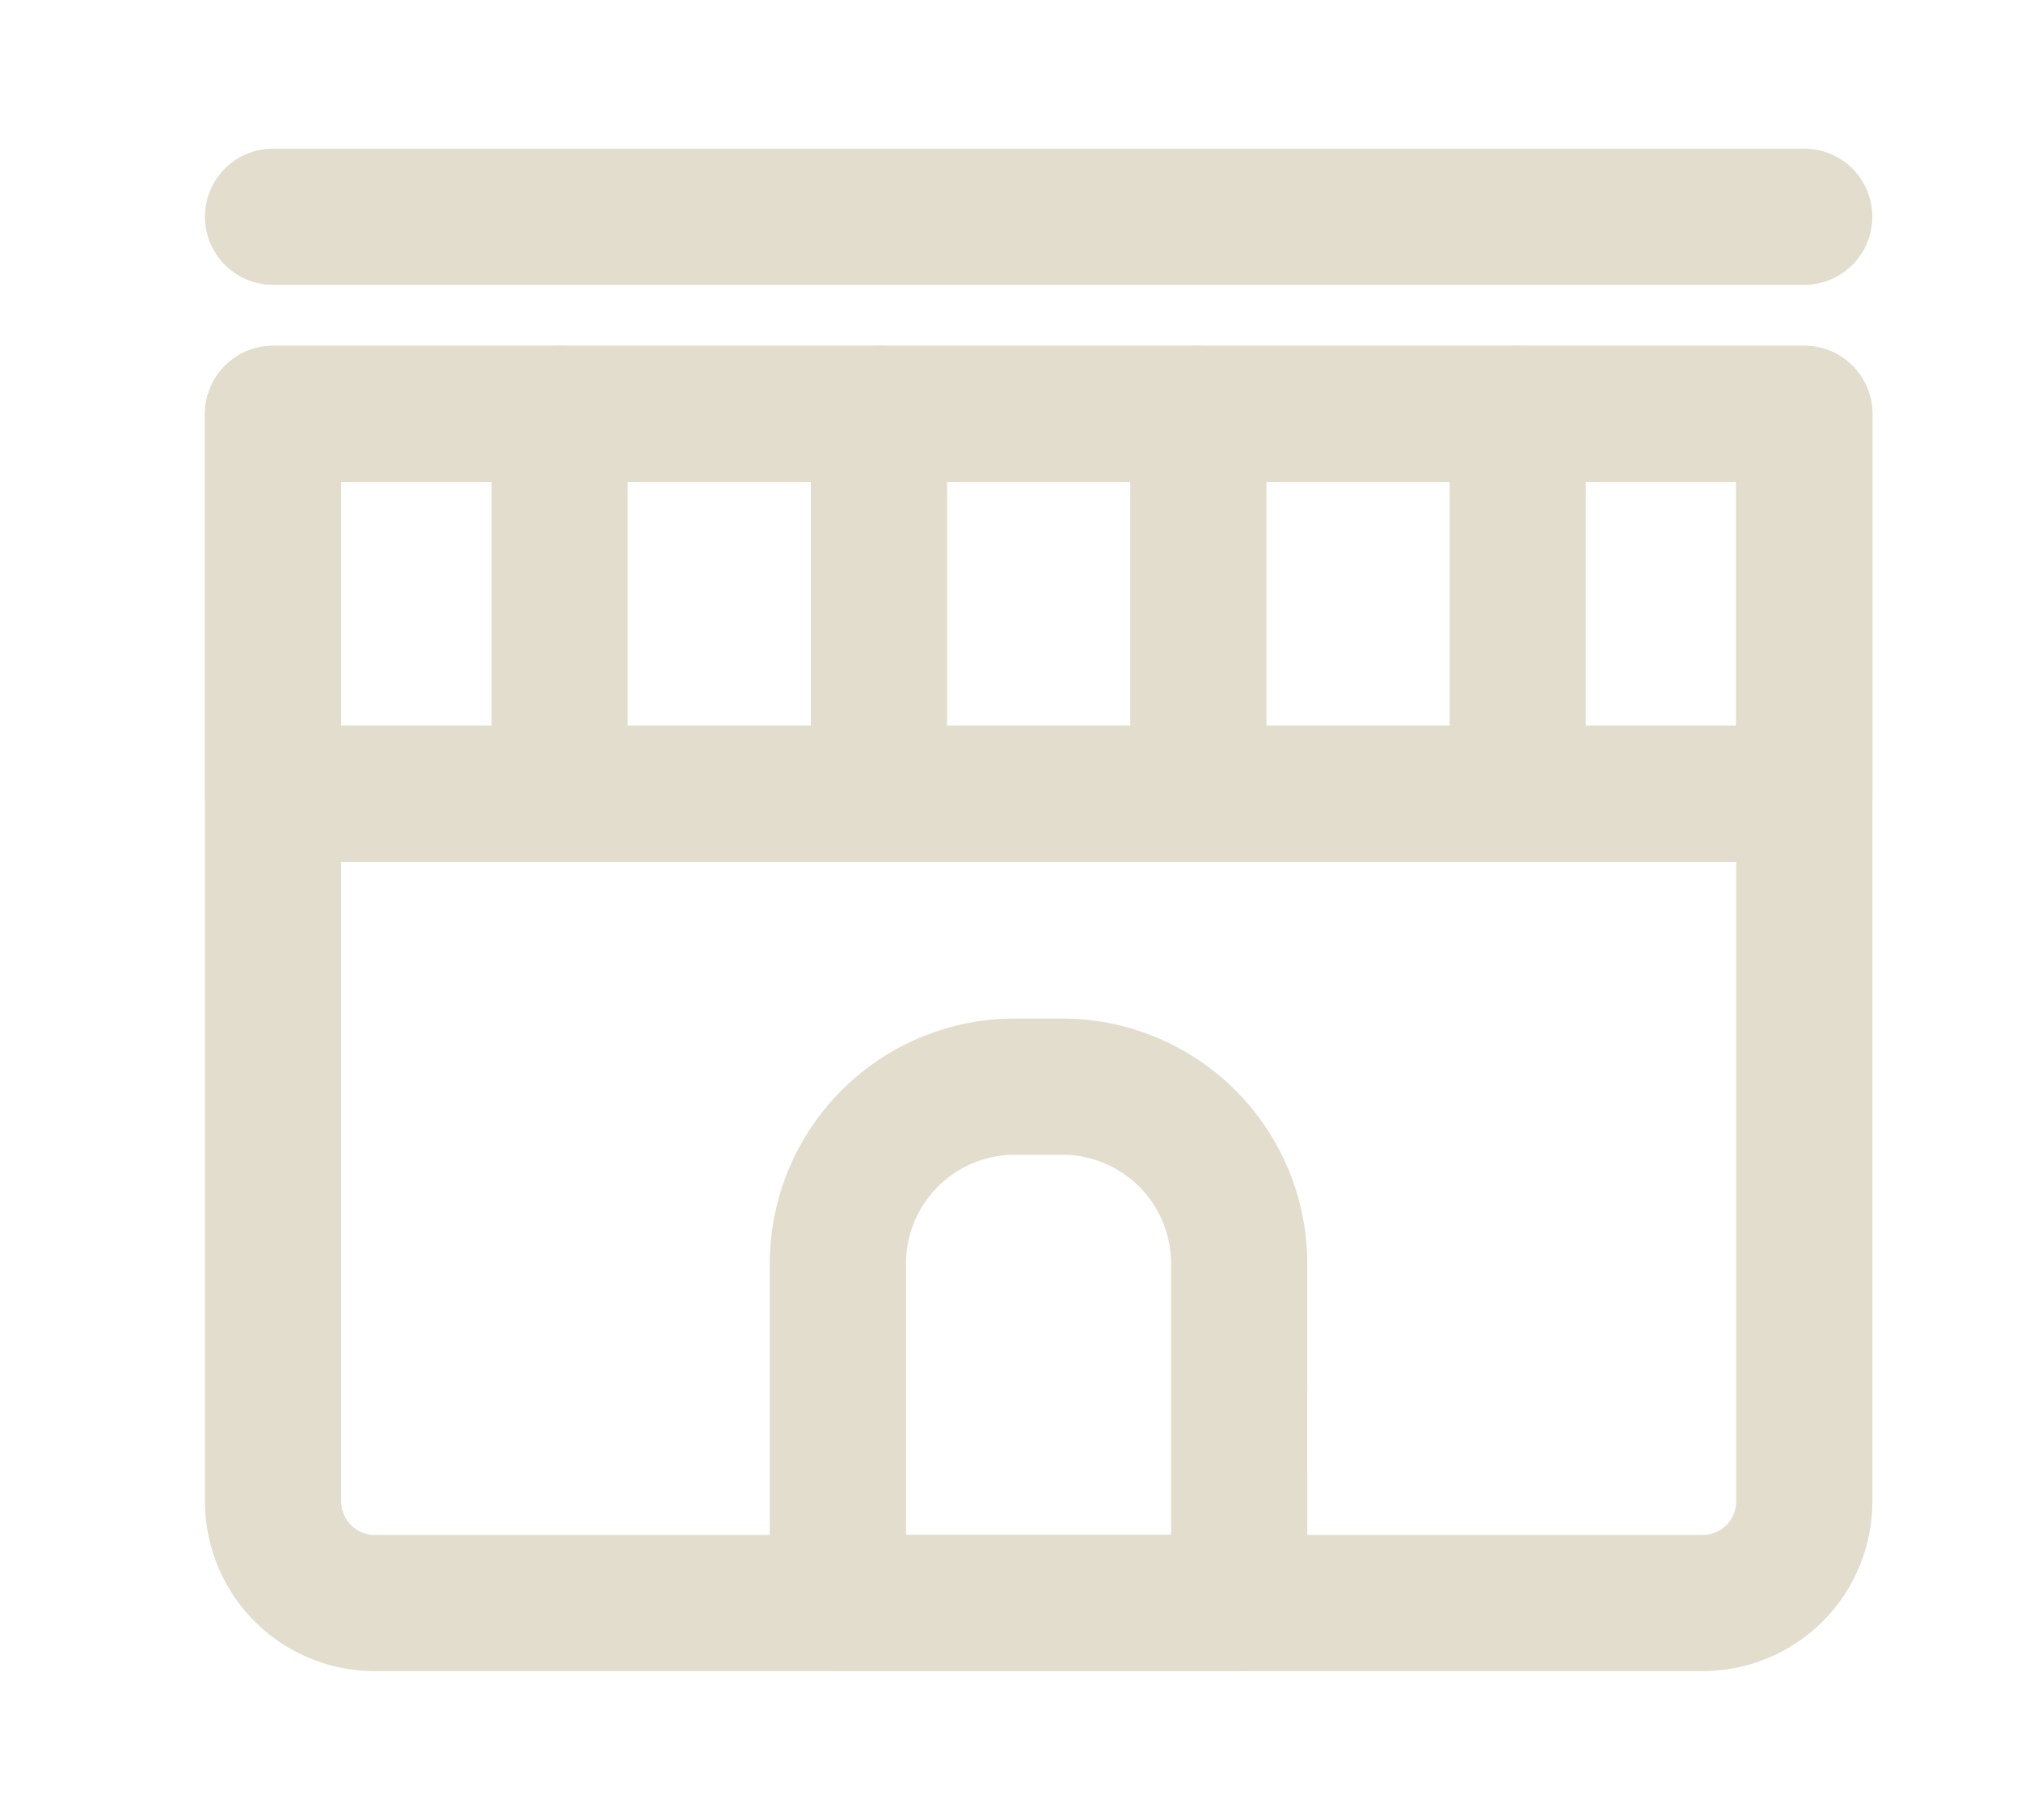 <svg xmlns="http://www.w3.org/2000/svg" xmlns:xlink="http://www.w3.org/1999/xlink" width="44.523" height="40.083" viewBox="0 0 44.523 40.083">
  <defs>
    <clipPath id="clip-path">
      <rect id="長方形_2935" data-name="長方形 2935" width="44.523" height="40.083" fill="none" stroke="#e2ddcd" stroke-width="3"/>
    </clipPath>
  </defs>
  <g id="グループ_5584" data-name="グループ 5584" transform="translate(4 4)">
    <g id="グループ_5343" data-name="グループ 5343" transform="translate(-4 -4)" clip-path="url(#clip-path)">
      <path id="パス_8542" data-name="パス 8542" d="M32.429,29.884H3.173A2.238,2.238,0,0,1,.934,27.645V3.691H34.667V27.645A2.239,2.239,0,0,1,32.429,29.884Z" transform="translate(5.082 5.425)" fill="none" stroke="#e2ddcd" stroke-linecap="round" stroke-linejoin="round" stroke-width="3"/>
      <rect id="長方形_2934" data-name="長方形 2934" width="33.733" height="8.367" transform="translate(6.016 9.116)" fill="none" stroke="#e2ddcd" stroke-linecap="round" stroke-linejoin="round" stroke-width="3"/>
      <line id="線_234" data-name="線 234" y2="8.367" transform="translate(12.328 9.115)" fill="none" stroke="#e2ddcd" stroke-linecap="round" stroke-linejoin="round" stroke-width="3"/>
      <line id="線_235" data-name="線 235" y2="8.367" transform="translate(33.436 9.115)" fill="none" stroke="#e2ddcd" stroke-linecap="round" stroke-linejoin="round" stroke-width="3"/>
      <line id="線_236" data-name="線 236" y2="8.367" transform="translate(19.364 9.115)" fill="none" stroke="#e2ddcd" stroke-linecap="round" stroke-linejoin="round" stroke-width="3"/>
      <line id="線_237" data-name="線 237" y2="8.367" transform="translate(26.4 9.115)" fill="none" stroke="#e2ddcd" stroke-linecap="round" stroke-linejoin="round" stroke-width="3"/>
      <path id="パス_8543" data-name="パス 8543" d="M20.841,28.244H12V20.77a3.9,3.9,0,0,1,3.9-3.9h1.04a3.9,3.9,0,0,1,3.9,3.9Z" transform="translate(6.459 7.065)" fill="none" stroke="#e2ddcd" stroke-linecap="round" stroke-linejoin="round" stroke-width="3"/>
      <line id="線_238" data-name="線 238" x2="33.733" transform="translate(6.015 4.774)" fill="none" stroke="#e2ddcd" stroke-linecap="round" stroke-linejoin="round" stroke-width="3"/>
    </g>
  </g>
</svg>
